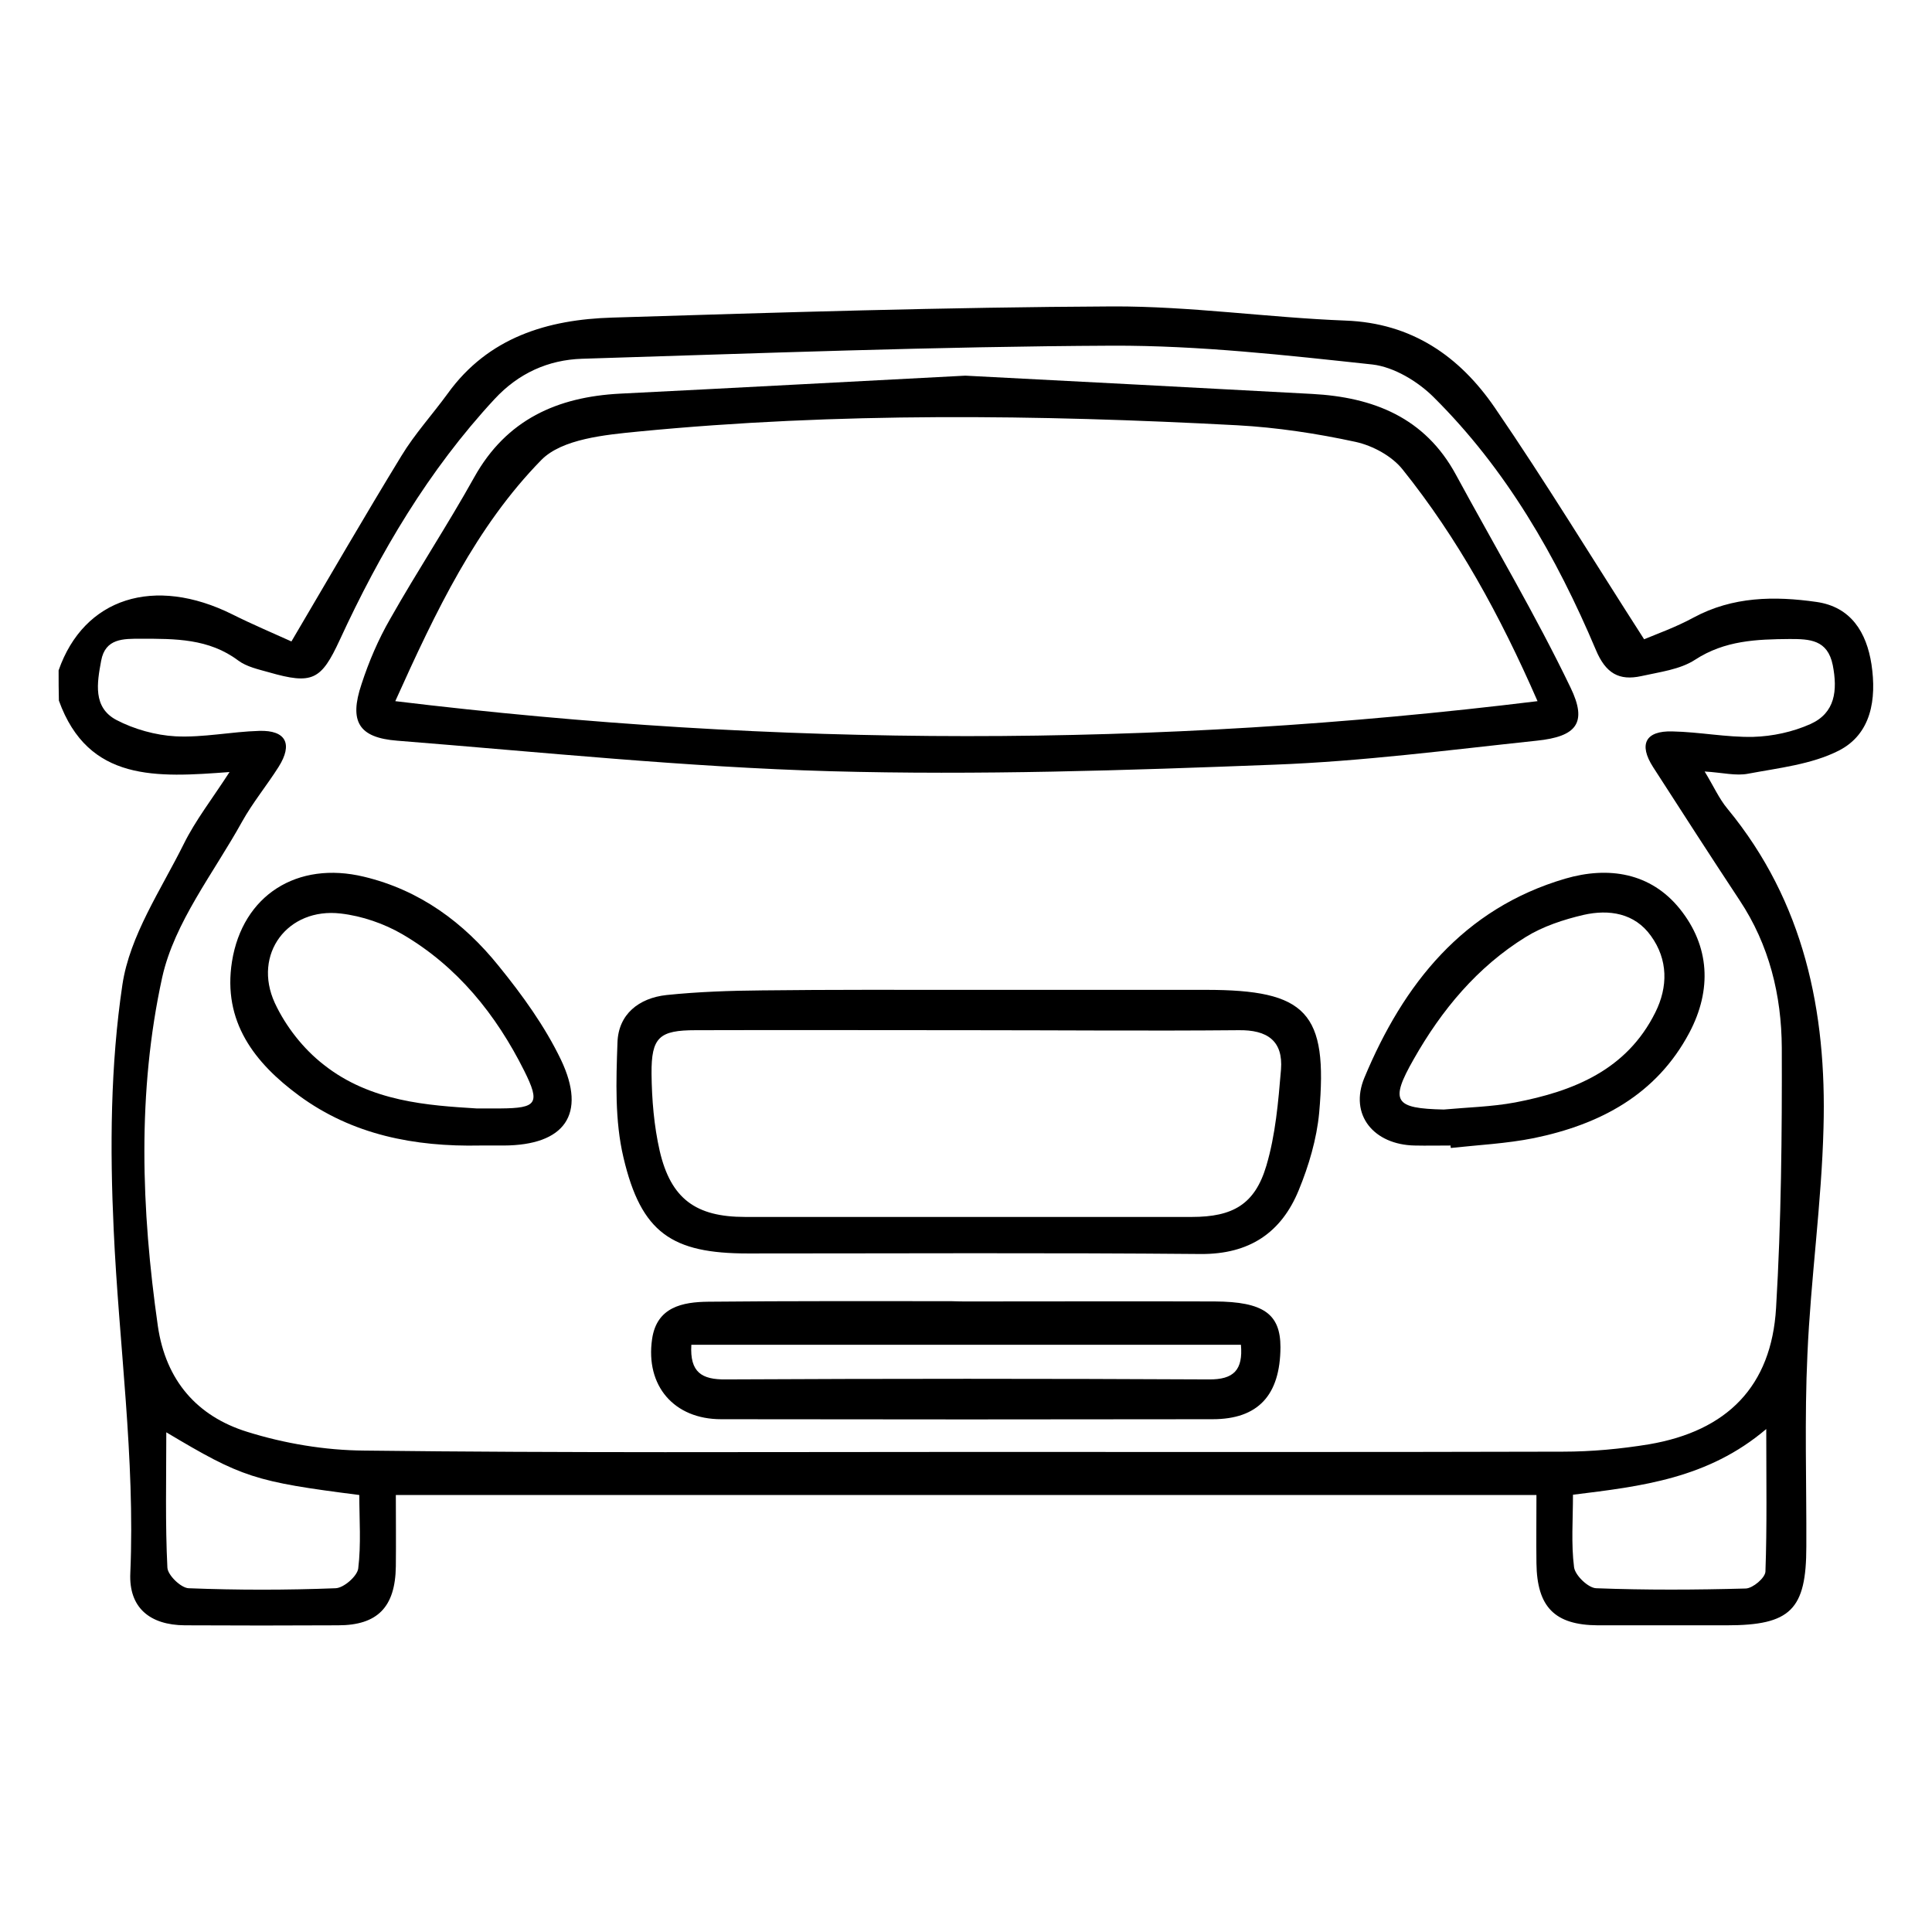 <?xml version="1.0" encoding="utf-8"?>
<!-- Generator: Adobe Illustrator 23.0.0, SVG Export Plug-In . SVG Version: 6.00 Build 0)  -->
<svg version="1.1" id="Vrstva_1" xmlns="http://www.w3.org/2000/svg" xmlns:xlink="http://www.w3.org/1999/xlink" x="0px" y="0px"
	 viewBox="0 0 70.87 70.87" style="enable-background:new 0 0 70.87 70.87;" xml:space="preserve">
<g>
	<path d="M2.15,24.59c0.93-2.66,3.51-3.48,6.38-2.05c0.74,0.37,1.5,0.69,2.16,0.99c1.39-2.36,2.68-4.59,4.03-6.8
		c0.49-0.81,1.14-1.52,1.7-2.29c1.49-2.07,3.67-2.72,6.04-2.79c6.12-0.19,12.24-0.38,18.35-0.41c2.85-0.01,5.7,0.41,8.55,0.52
		c2.43,0.09,4.18,1.31,5.47,3.19c1.87,2.73,3.59,5.56,5.48,8.5c0.45-0.19,1.16-0.44,1.82-0.8c1.43-0.77,2.96-0.79,4.5-0.57
		c1.27,0.18,1.84,1.12,2.02,2.29c0.19,1.27,0,2.56-1.21,3.17c-0.99,0.5-2.19,0.63-3.31,0.84c-0.45,0.09-0.94-0.04-1.6-0.08
		c0.33,0.54,0.53,1,0.84,1.37c2.81,3.41,3.64,7.44,3.52,11.7c-0.07,2.77-0.47,5.54-0.59,8.31c-0.11,2.34-0.03,4.7-0.04,7.05
		c0,2.32-0.58,2.89-2.92,2.89c-1.58,0-3.16,0-4.73,0c-1.58-0.01-2.23-0.67-2.25-2.28c-0.01-0.8,0-1.61,0-2.5
		c-13.93,0-27.82,0-41.84,0c0,0.88,0.01,1.75,0,2.62c-0.02,1.49-0.67,2.16-2.12,2.16c-1.87,0.01-3.74,0.01-5.62,0
		c-1.29-0.01-2.06-0.65-2-1.92c0.18-4.22-0.42-8.4-0.61-12.59c-0.14-2.99-0.12-6.04,0.32-8.99c0.27-1.8,1.41-3.47,2.25-5.16
		c0.43-0.87,1.04-1.65,1.68-2.64c-2.67,0.2-5.18,0.37-6.26-2.62C2.15,25.32,2.15,24.96,2.15,24.59z M35.41,53.26
		c7.31,0,14.61,0.01,21.92-0.01c1.06,0,2.12-0.1,3.16-0.27c2.87-0.49,4.49-2.13,4.66-5c0.19-3.18,0.22-6.37,0.21-9.55
		c-0.01-1.92-0.46-3.77-1.55-5.41c-1.07-1.62-2.12-3.25-3.17-4.88c-0.54-0.84-0.28-1.34,0.71-1.31c0.99,0.02,1.98,0.22,2.96,0.2
		c0.71-0.02,1.45-0.18,2.1-0.47c0.91-0.41,1-1.23,0.82-2.16c-0.19-0.94-0.85-0.96-1.58-0.96c-1.21,0.01-2.38,0.05-3.47,0.76
		c-0.55,0.36-1.3,0.45-1.97,0.6c-0.82,0.18-1.31-0.1-1.67-0.96c-1.45-3.43-3.29-6.63-5.95-9.27c-0.58-0.58-1.46-1.11-2.25-1.2
		c-3.16-0.34-6.35-0.7-9.53-0.69c-6.49,0.03-12.97,0.28-19.46,0.48c-1.24,0.04-2.33,0.53-3.21,1.48c-2.42,2.61-4.2,5.63-5.68,8.84
		c-0.68,1.47-1,1.64-2.6,1.18c-0.39-0.11-0.81-0.2-1.12-0.43c-1.08-0.81-2.32-0.8-3.57-0.8c-0.64,0-1.31-0.02-1.46,0.81
		c-0.15,0.81-0.31,1.71,0.56,2.17c0.65,0.34,1.44,0.56,2.17,0.6c1.02,0.05,2.04-0.17,3.07-0.2c0.98-0.03,1.24,0.48,0.71,1.32
		c-0.43,0.68-0.95,1.31-1.34,2.01c-1.04,1.88-2.48,3.69-2.93,5.71c-0.92,4.2-0.77,8.52-0.16,12.79c0.29,2,1.44,3.31,3.27,3.88
		c1.37,0.43,2.86,0.68,4.3,0.69C20.72,53.3,28.07,53.26,35.41,53.26z M6.1,52.54c0,1.75-0.04,3.36,0.04,4.96
		c0.01,0.28,0.5,0.75,0.78,0.76c1.79,0.07,3.59,0.07,5.39,0c0.3-0.01,0.79-0.44,0.83-0.72c0.11-0.89,0.04-1.81,0.04-2.7
		C9.34,54.35,8.88,54.2,6.1,52.54z M64.79,52.42c-2.14,1.82-4.58,2.1-7.09,2.41c0,0.92-0.07,1.8,0.04,2.66
		c0.04,0.3,0.52,0.76,0.81,0.77c1.83,0.07,3.66,0.06,5.49,0.01c0.26-0.01,0.71-0.39,0.72-0.62C64.82,55.99,64.79,54.32,64.79,52.42z
		"/>
	<path d="M35.41,13.78c4.23,0.22,8.48,0.44,12.72,0.67c2.24,0.12,4.14,0.86,5.28,2.97c1.41,2.6,2.92,5.14,4.2,7.8
		c0.63,1.3,0.22,1.8-1.24,1.95c-3.2,0.34-6.41,0.76-9.63,0.88c-5.42,0.21-10.86,0.39-16.28,0.24c-5.3-0.15-10.6-0.7-15.89-1.12
		c-1.41-0.11-1.77-0.7-1.31-2.07c0.27-0.83,0.62-1.65,1.06-2.41c0.99-1.75,2.1-3.43,3.08-5.19c1.18-2.11,3.04-2.94,5.34-3.06
		C26.96,14.23,31.17,14,35.41,13.78z M56.4,25.72c-1.38-3.16-2.93-5.98-4.95-8.5c-0.39-0.49-1.09-0.87-1.72-1.01
		c-1.43-0.31-2.89-0.53-4.34-0.61c-7.33-0.39-14.66-0.48-21.97,0.23c-1.23,0.12-2.8,0.27-3.56,1.04c-2.39,2.44-3.87,5.54-5.36,8.85
		C28.53,27.42,42.38,27.44,56.4,25.72z"/>
	<path d="M35.54,36.31c2.9,0,5.79,0,8.69,0c3.7,0,4.49,0.82,4.16,4.51c-0.09,0.96-0.38,1.94-0.75,2.84
		C47,45.22,45.83,46.01,44.05,46c-5.54-0.05-11.08-0.02-16.61-0.02c-2.79,0-3.92-0.75-4.57-3.52c-0.32-1.35-0.27-2.81-0.22-4.21
		c0.03-1.05,0.79-1.64,1.8-1.75c1.16-0.12,2.34-0.16,3.5-0.17C30.48,36.3,33.01,36.31,35.54,36.31z M35.53,37.79
		c-3.34,0-6.67-0.01-10.01,0c-1.34,0-1.63,0.26-1.62,1.6c0.01,0.94,0.09,1.91,0.3,2.83c0.41,1.76,1.33,2.42,3.13,2.42
		c5.46,0,10.93,0,16.39,0c1.5,0,2.31-0.46,2.73-1.87c0.34-1.14,0.44-2.35,0.54-3.54c0.08-1.04-0.49-1.46-1.57-1.44
		C42.13,37.82,38.83,37.79,35.53,37.79z"/>
	<path d="M35.55,47.74c3,0,6.01-0.01,9.01,0c1.79,0.01,2.41,0.46,2.41,1.68c-0.01,1.76-0.82,2.64-2.49,2.64
		c-6.01,0.01-12.02,0.01-18.03,0c-1.72,0-2.78-1.22-2.53-2.94c0.17-1.18,1.12-1.36,2.06-1.37c2.97-0.03,5.94-0.02,8.9-0.02
		C35.11,47.74,35.33,47.74,35.55,47.74z M45.52,49.33c-6.72,0-13.44,0-20.16,0c-0.06,1.01,0.38,1.28,1.26,1.27
		c5.91-0.03,11.81-0.03,17.72,0C45.26,50.61,45.6,50.25,45.52,49.33z"/>
	<path d="M53.21,42.02c-0.44,0-0.88,0.01-1.32,0c-1.49-0.03-2.41-1.12-1.84-2.49c1.43-3.43,3.62-6.2,7.37-7.3
		c1.58-0.46,3.13-0.22,4.2,1.11c1.1,1.37,1.18,2.97,0.35,4.54c-1.21,2.28-3.28,3.37-5.71,3.87c-1,0.2-2.03,0.25-3.04,0.36
		C53.21,42.08,53.21,42.05,53.21,42.02z M52.96,40.7c0.87-0.08,1.76-0.1,2.62-0.26c2.14-0.41,4.09-1.19,5.14-3.3
		c0.47-0.94,0.47-1.94-0.16-2.81c-0.6-0.84-1.54-0.98-2.47-0.77c-0.73,0.17-1.49,0.42-2.12,0.81c-1.78,1.1-3.09,2.68-4.11,4.48
		C50.97,40.41,51.15,40.66,52.96,40.7z"/>
	<path d="M17.61,42.02c-2.4,0.05-4.68-0.39-6.64-1.83c-1.63-1.2-2.81-2.71-2.46-4.92c0.39-2.43,2.39-3.7,4.84-3.11
		c2.05,0.49,3.66,1.68,4.94,3.27c0.87,1.07,1.7,2.22,2.29,3.45c0.95,2,0.13,3.13-2.1,3.14C18.19,42.02,17.9,42.02,17.61,42.02z
		 M17.48,40.66c0.51,0,0.7,0,0.88,0c1.33-0.01,1.47-0.18,0.87-1.38c-1.03-2.06-2.45-3.83-4.47-5.01c-0.67-0.39-1.48-0.67-2.26-0.76
		c-1.95-0.23-3.24,1.49-2.42,3.28c0.4,0.86,1.05,1.69,1.8,2.27C13.6,40.42,15.72,40.55,17.48,40.66z"/>
</g>
</svg>
